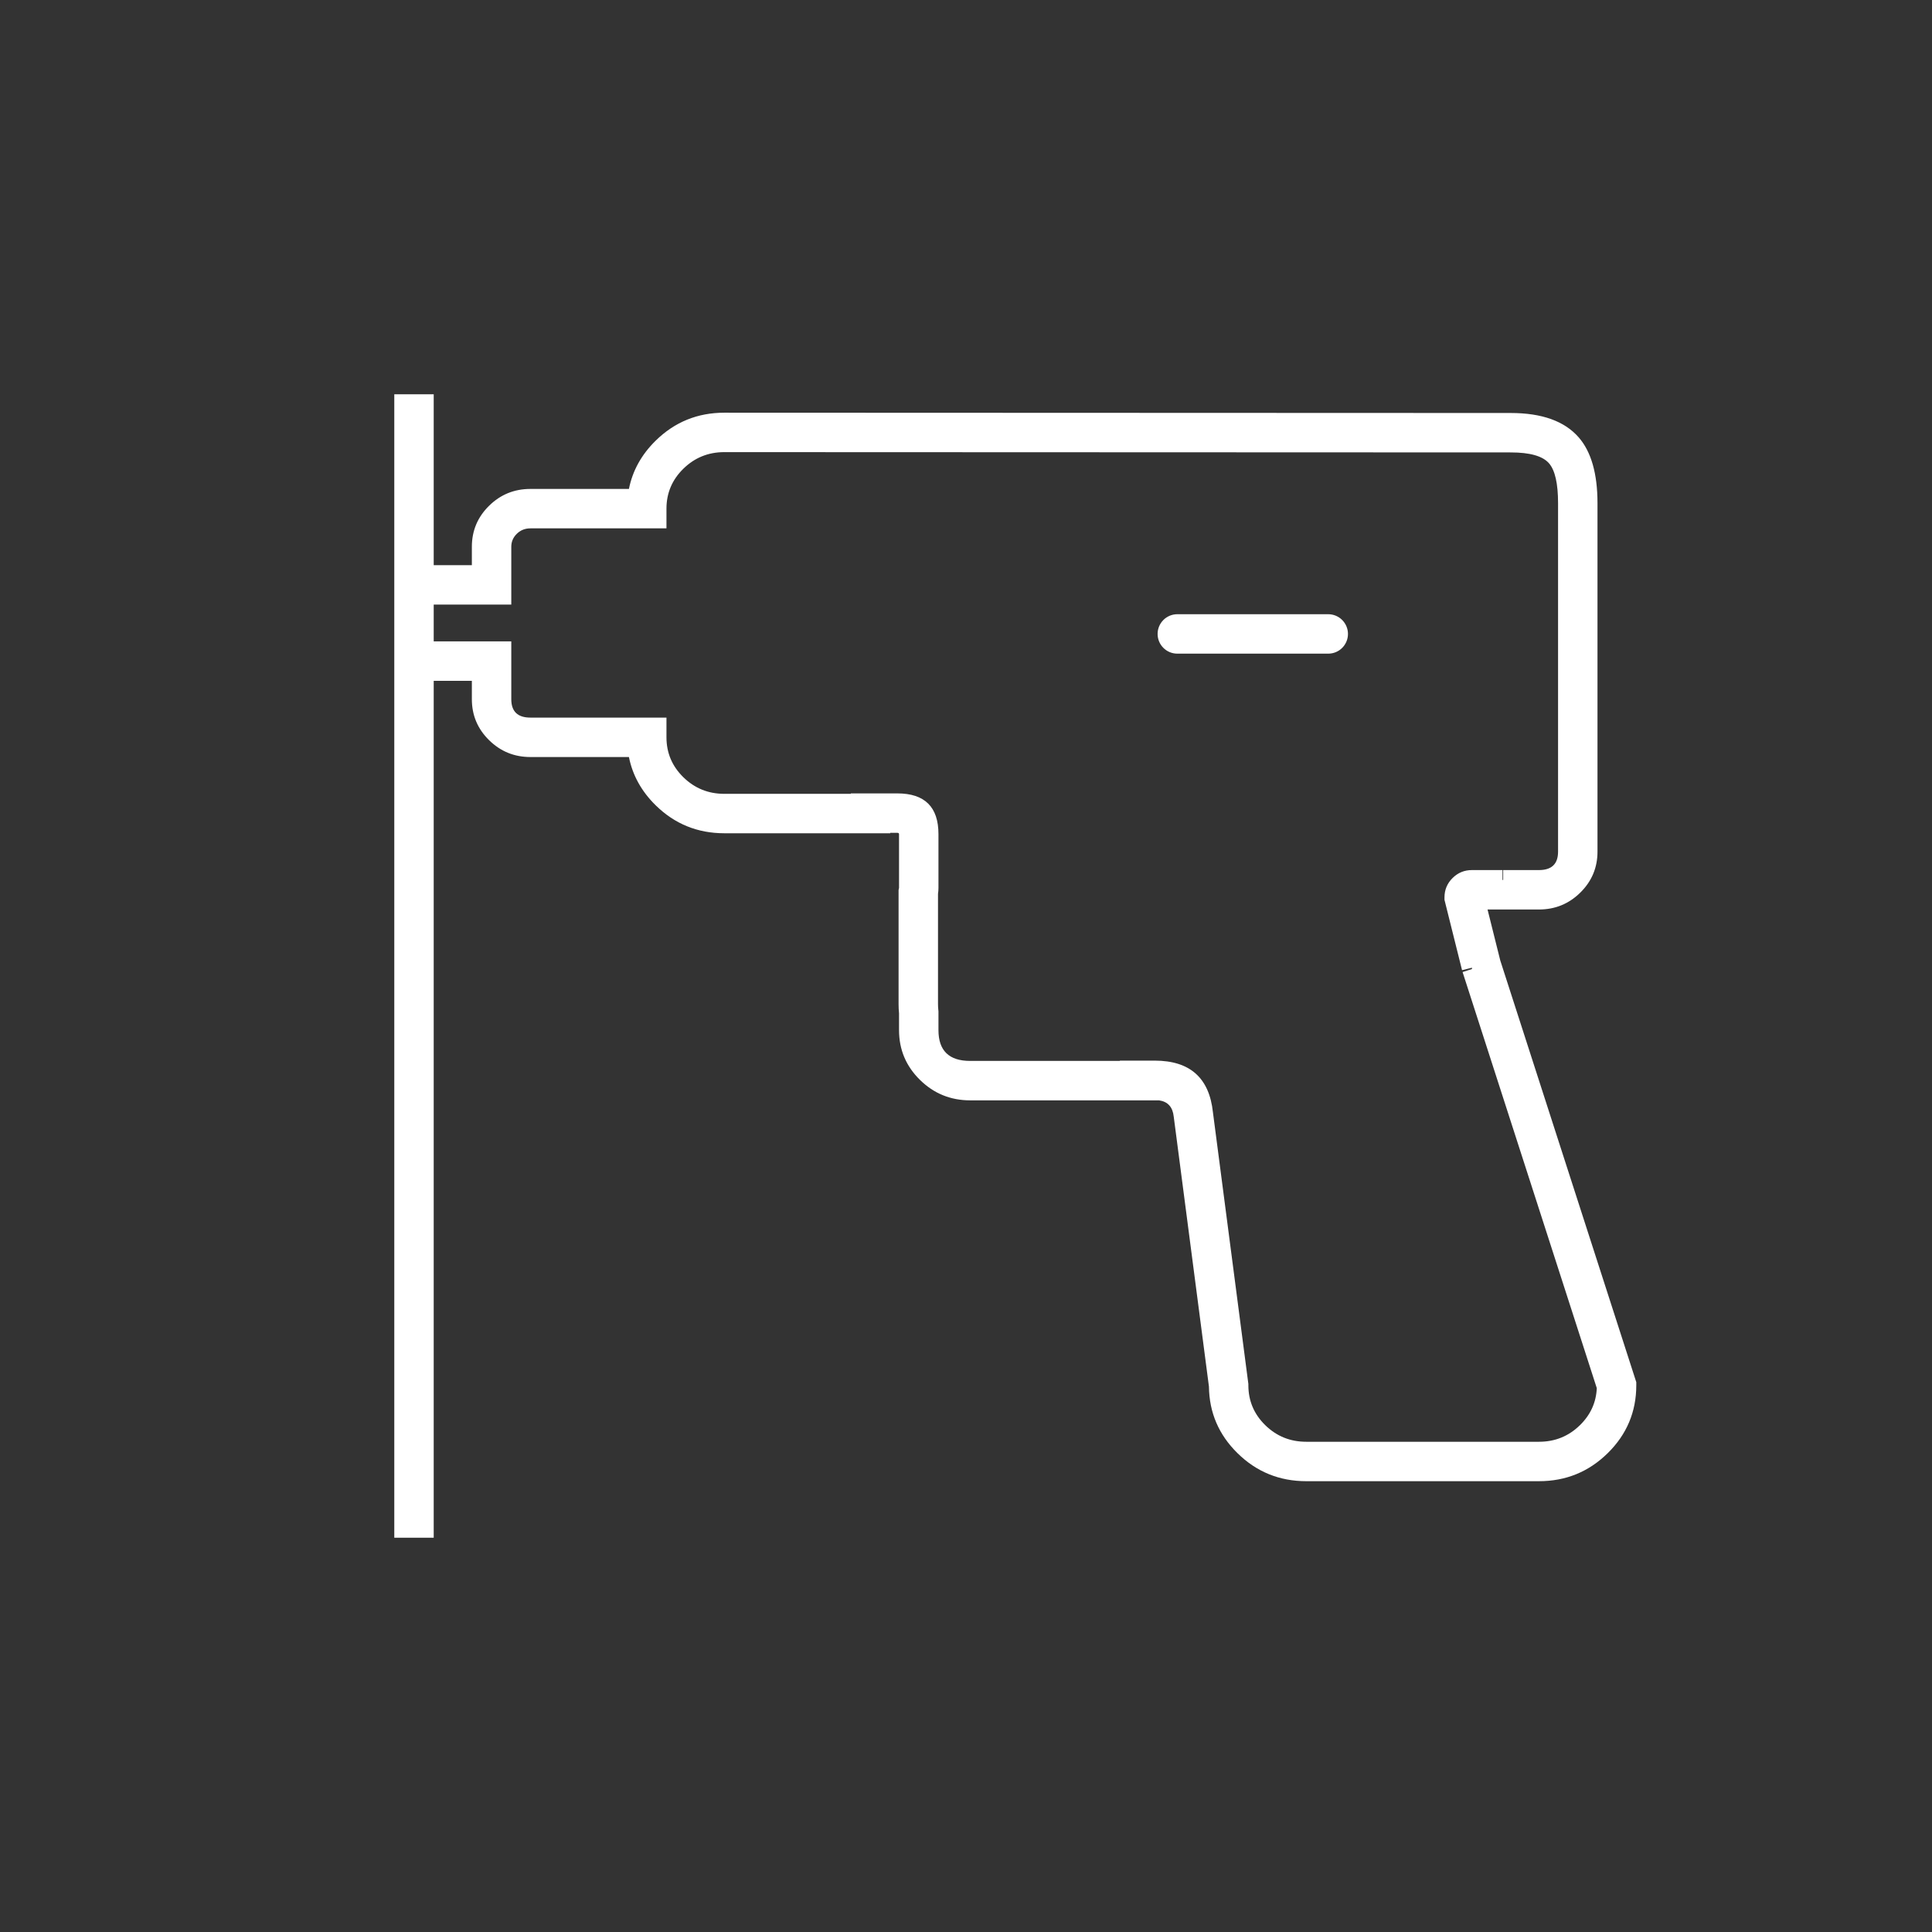 <svg xmlns="http://www.w3.org/2000/svg" xmlns:xlink="http://www.w3.org/1999/xlink" fill="none" version="1.1" width="98" height="98" viewBox="0 0 98 98"><rect x="0" y="0" width="98" height="98" fill="#333333" stroke="none"/><defs><clipPath id="master_svg0_7_1679"><rect x="0" y="0" width="98" height="98" rx="0"/></clipPath></defs><g clip-path="url(#master_svg0_7_1679)"><g><path d="M59.719,31.156L67.375,31.156Q67.473,31.156,67.57,31.175Q67.667,31.195,67.758,31.232Q67.849,31.27,67.931,31.325Q68.012,31.379,68.082,31.449Q68.152,31.519,68.206,31.601Q68.261,31.683,68.299,31.774Q68.337,31.865,68.356,31.961Q68.375,32.058,68.375,32.156Q68.375,32.255,68.356,32.351Q68.337,32.448,68.299,32.539Q68.261,32.63,68.206,32.712Q68.152,32.794,68.082,32.863Q68.012,32.933,67.931,32.988Q67.849,33.042,67.758,33.08Q67.667,33.118,67.57,33.137Q67.473,33.156,67.375,33.156L59.719,33.156Q59.62,33.156,59.524,33.137Q59.427,33.118,59.336,33.08Q59.245,33.042,59.163,32.988Q59.081,32.933,59.012,32.863Q58.942,32.794,58.887,32.712Q58.833,32.63,58.795,32.539Q58.757,32.448,58.738,32.351Q58.719,32.255,58.719,32.156Q58.719,32.058,58.738,31.961Q58.757,31.865,58.795,31.774Q58.833,31.683,58.887,31.601Q58.942,31.519,59.012,31.449Q59.081,31.379,59.163,31.325Q59.245,31.27,59.336,31.232Q59.427,31.195,59.524,31.175Q59.62,31.156,59.719,31.156Z" fill-rule="evenodd" fill="#FFFFFF" fill-opacity="1"/></g><g><path d="M61.526,56.424L63.323,70.202L63.323,70.267Q63.323,71.449,64.176,72.288Q65.037,73.133,66.258,73.133L78.064,73.133Q79.285,73.133,80.146,72.288Q80.947,71.502,80.997,70.414L74.189,49.307L74.664,49.154L74.664,49.087L74.162,49.212L73.271,45.644L73.271,45.52Q73.271,44.941,73.685,44.534Q74.092,44.133,74.666,44.134L76.215,44.134L76.215,44.64L76.248,44.632L76.248,44.134L78.064,44.134Q79.032,44.134,79.032,43.2L79.032,25.523Q79.032,24.028,78.571,23.499Q78.091,22.949,76.633,22.949L36.741,22.934Q35.52,22.934,34.66,23.779Q33.806,24.619,33.806,25.801L33.806,26.801L26.903,26.801Q26.496,26.801,26.213,27.079Q25.935,27.352,25.935,27.734L25.935,30.667L22,30.667L22,32.534L25.935,32.534L25.935,35.467Q25.935,36.4,26.903,36.4L33.806,36.4L33.806,37.4Q33.806,38.582,34.66,39.422Q35.521,40.267,36.741,40.267L43.158,40.267L43.158,40.245L45.516,40.245Q47.603,40.245,47.603,42.312L47.603,45.031Q47.603,45.188,47.58,45.341L47.58,50.933Q47.58,51.088,47.597,51.242L47.603,51.297L47.603,52.252Q47.603,53.815,49.212,53.815L56.806,53.815L56.806,53.8L58.574,53.8Q61.249,53.8,61.526,56.424ZM58.793,55.815Q59.462,55.913,59.537,56.642L59.539,56.656L59.541,56.67L61.323,70.335Q61.347,72.312,62.774,73.714Q64.219,75.133,66.258,75.133L78.064,75.133Q80.103,75.133,81.548,73.714Q83,72.288,83,70.267L83,70.11L76.101,48.721L75.455,46.134L75.471,46.134L77.322,46.134L78.064,46.134Q79.288,46.134,80.156,45.281Q81.032,44.421,81.032,43.2L81.032,25.523Q81.032,23.278,80.078,22.184Q79.001,20.949,76.633,20.949L36.742,20.934Q34.702,20.934,33.258,22.353Q32.179,23.413,31.902,24.801L26.903,24.801Q25.677,24.801,24.81,25.654Q23.935,26.513,23.935,27.734L23.935,28.667L22,28.667L22,20L20,20L20,78L22,78L22,34.534L23.935,34.534L23.935,35.467Q23.935,36.687,24.811,37.547Q25.679,38.4,26.903,38.4L31.902,38.4Q32.179,39.787,33.258,40.848Q34.703,42.267,36.741,42.267L45.158,42.267L45.158,42.245L45.516,42.245Q45.603,42.245,45.603,42.312L45.603,45.031Q45.603,45.039,45.602,45.044L45.58,45.147L45.58,50.933Q45.58,51.169,45.603,51.405L45.603,52.252Q45.603,53.734,46.666,54.778Q47.722,55.815,49.212,55.815L58.793,55.815Z" fill-rule="evenodd" fill="#FFFFFF" fill-opacity="1"/></g></g></svg>